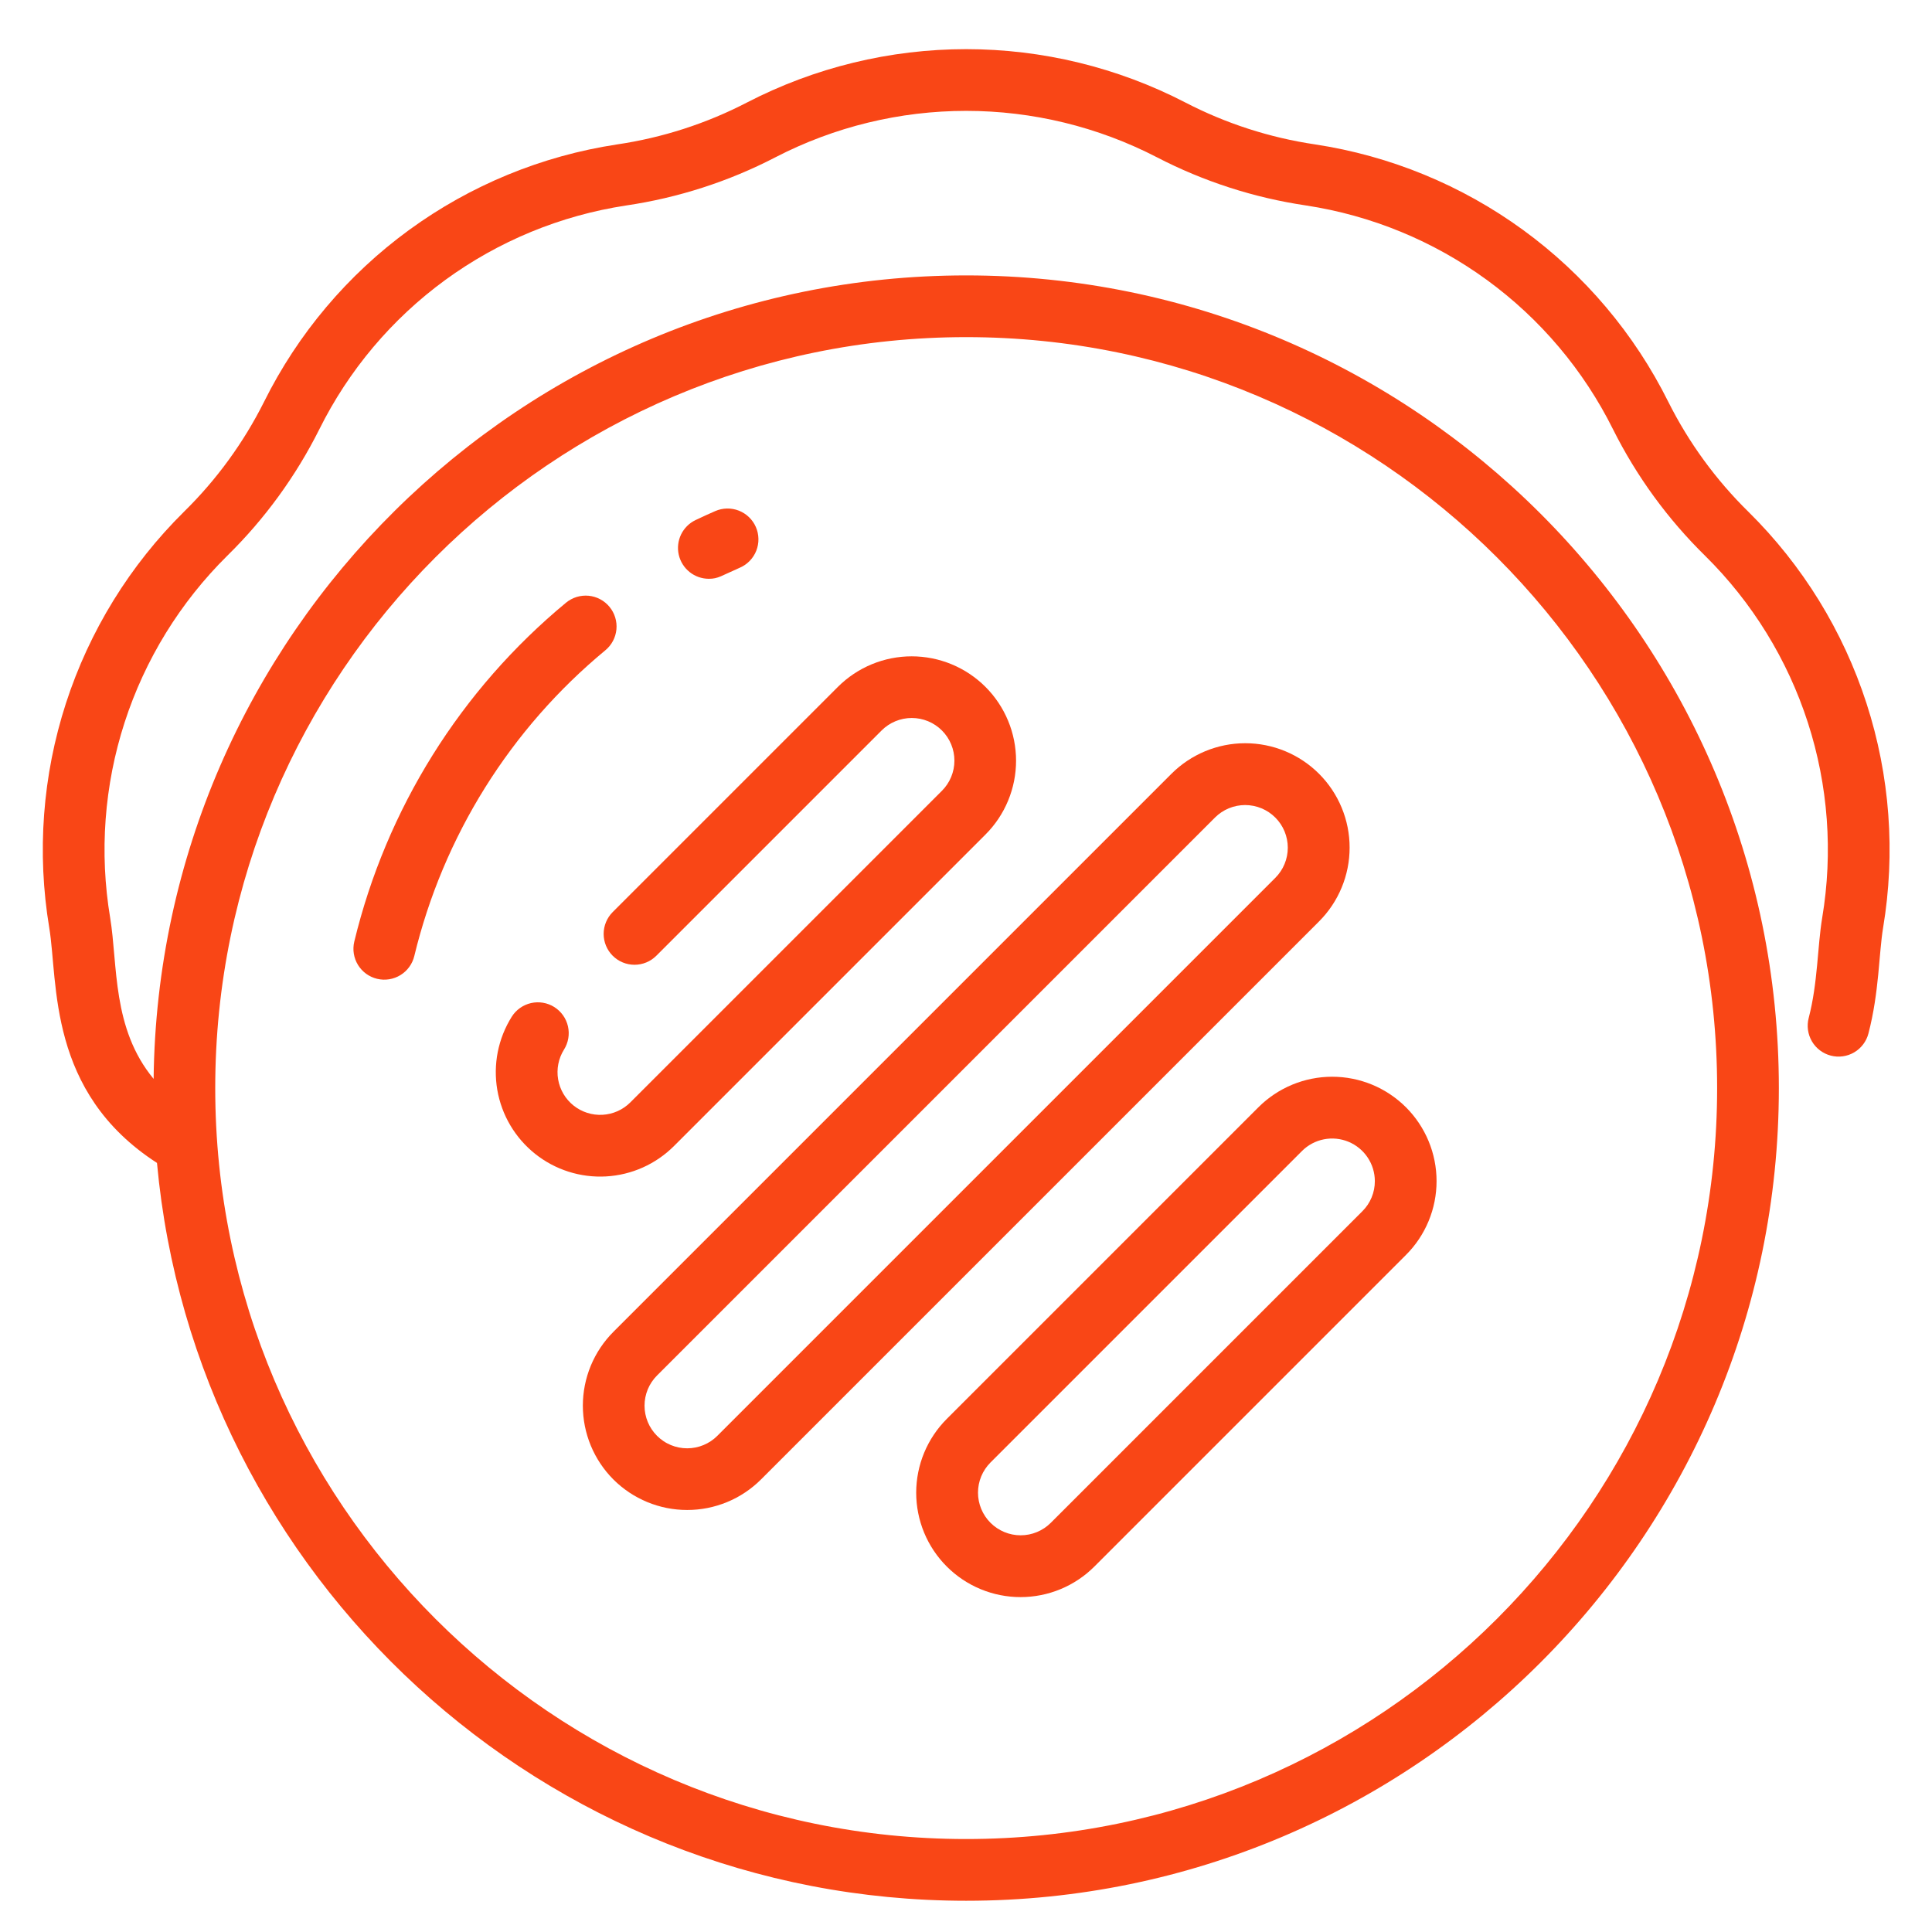 <svg xmlns="http://www.w3.org/2000/svg" xmlns:xlink="http://www.w3.org/1999/xlink" width="1080" viewBox="0 0 810 810" height="1080" preserveAspectRatio="xMidYMid meet"><defs><clipPath id="eccbf6d172"><path d="M 17 20 L 793 20 L 793 796.844 L 17 796.844 Z M 17 20 " clip-rule="nonzero"></path></clipPath></defs><path fill="#f94616" d="M 297.199 242.66 C 301.152 242.66 302.379 241.406 310.203 238 C 310.984 237.66 311.723 237.25 312.422 236.762 C 313.117 236.277 313.762 235.73 314.352 235.121 C 314.941 234.508 315.465 233.844 315.926 233.129 C 316.387 232.414 316.77 231.664 317.082 230.871 C 317.391 230.082 317.621 229.27 317.773 228.434 C 317.926 227.598 317.992 226.754 317.977 225.902 C 317.961 225.055 317.863 224.215 317.684 223.383 C 317.504 222.555 317.242 221.75 316.902 220.969 C 316.562 220.191 316.152 219.453 315.668 218.754 C 315.184 218.059 314.637 217.414 314.023 216.824 C 313.414 216.234 312.75 215.707 312.035 215.25 C 311.32 214.789 310.566 214.406 309.777 214.094 C 308.984 213.781 308.172 213.551 307.336 213.402 C 306.5 213.25 305.656 213.184 304.809 213.199 C 303.957 213.215 303.117 213.312 302.289 213.492 C 301.457 213.672 300.652 213.934 299.875 214.273 C 297.137 215.465 294.359 216.73 291.621 218.039 C 290.961 218.352 290.336 218.719 289.738 219.137 C 289.145 219.559 288.586 220.023 288.07 220.539 C 287.555 221.051 287.082 221.605 286.66 222.199 C 286.234 222.793 285.867 223.418 285.547 224.07 C 285.23 224.727 284.969 225.406 284.766 226.105 C 284.562 226.805 284.418 227.516 284.336 228.242 C 284.254 228.965 284.23 229.691 284.27 230.418 C 284.309 231.148 284.41 231.867 284.57 232.578 C 284.73 233.289 284.953 233.98 285.23 234.652 C 285.508 235.328 285.84 235.973 286.227 236.59 C 286.613 237.207 287.051 237.789 287.535 238.332 C 288.02 238.875 288.547 239.375 289.117 239.832 C 289.688 240.285 290.293 240.688 290.93 241.043 C 291.566 241.395 292.23 241.691 292.918 241.934 C 293.605 242.172 294.309 242.355 295.027 242.477 C 295.746 242.598 296.469 242.66 297.199 242.66 Z M 297.199 242.66 " fill-opacity="1" fill-rule="nonzero"></path><path fill="#f94616" d="M 253.797 272.629 C 254.453 272.086 255.047 271.488 255.586 270.828 C 256.121 270.172 256.59 269.469 256.988 268.719 C 257.383 267.969 257.707 267.184 257.949 266.371 C 258.191 265.559 258.355 264.73 258.438 263.883 C 258.516 263.039 258.516 262.191 258.43 261.348 C 258.344 260.504 258.176 259.676 257.926 258.863 C 257.676 258.051 257.352 257.27 256.949 256.523 C 256.547 255.777 256.074 255.074 255.535 254.418 C 254.996 253.766 254.395 253.168 253.738 252.633 C 253.082 252.094 252.375 251.625 251.625 251.227 C 250.875 250.828 250.094 250.508 249.281 250.262 C 248.469 250.02 247.641 249.855 246.793 249.773 C 245.949 249.691 245.102 249.695 244.258 249.781 C 243.414 249.863 242.586 250.031 241.773 250.281 C 240.961 250.527 240.18 250.852 239.434 251.254 C 238.684 251.656 237.984 252.125 237.328 252.668 C 231.848 257.195 226.562 261.938 221.465 266.895 C 216.371 271.848 211.48 277 206.797 282.348 C 202.113 287.695 197.656 293.223 193.418 298.93 C 189.18 304.633 185.176 310.5 181.41 316.531 C 177.645 322.559 174.125 328.727 170.855 335.039 C 167.586 341.348 164.57 347.781 161.82 354.336 C 159.066 360.887 156.578 367.539 154.359 374.293 C 152.145 381.047 150.199 387.875 148.531 394.785 C 148.332 395.613 148.219 396.449 148.188 397.301 C 148.152 398.148 148.203 398.992 148.34 399.832 C 148.473 400.672 148.688 401.488 148.984 402.285 C 149.277 403.082 149.648 403.844 150.094 404.566 C 150.539 405.289 151.051 405.961 151.629 406.586 C 152.207 407.207 152.84 407.77 153.527 408.27 C 154.215 408.766 154.945 409.191 155.719 409.547 C 156.488 409.902 157.289 410.176 158.117 410.375 C 158.941 410.57 159.781 410.688 160.629 410.719 C 161.477 410.75 162.32 410.699 163.16 410.566 C 164 410.43 164.816 410.215 165.613 409.922 C 166.41 409.625 167.172 409.254 167.895 408.809 C 168.617 408.363 169.293 407.852 169.914 407.277 C 170.539 406.699 171.098 406.066 171.598 405.375 C 172.094 404.688 172.523 403.957 172.875 403.188 C 173.23 402.414 173.508 401.613 173.703 400.789 C 175.211 394.559 176.965 388.398 178.965 382.309 C 180.965 376.219 183.207 370.219 185.691 364.309 C 188.176 358.398 190.895 352.598 193.844 346.906 C 196.793 341.215 199.965 335.652 203.363 330.215 C 206.762 324.781 210.371 319.488 214.195 314.344 C 218.016 309.199 222.039 304.215 226.262 299.391 C 230.484 294.57 234.895 289.926 239.492 285.457 C 244.09 280.988 248.859 276.715 253.797 272.629 Z M 253.797 272.629 " fill-opacity="1" fill-rule="nonzero"></path><g clip-path="url(#eccbf6d172)"><path fill="#f94616" d="M 733.051 214.59 C 726.211 207.879 719.969 200.648 714.324 192.902 C 708.68 185.156 703.715 177 699.422 168.43 C 697.652 164.879 695.781 161.383 693.801 157.945 C 691.824 154.504 689.742 151.125 687.562 147.812 C 685.379 144.496 683.102 141.25 680.727 138.07 C 678.352 134.895 675.883 131.789 673.32 128.758 C 670.762 125.727 668.109 122.777 665.371 119.902 C 662.633 117.031 659.812 114.242 656.906 111.539 C 654.004 108.836 651.02 106.223 647.957 103.699 C 644.895 101.176 641.762 98.746 638.555 96.406 C 635.348 94.07 632.074 91.832 628.73 89.691 C 625.391 87.551 621.988 85.512 618.523 83.574 C 615.062 81.637 611.543 79.809 607.973 78.082 C 604.398 76.355 600.777 74.738 597.105 73.227 C 593.438 71.719 589.727 70.32 585.973 69.031 C 582.219 67.746 578.43 66.57 574.605 65.512 C 570.781 64.453 566.93 63.508 563.047 62.676 C 559.168 61.848 555.266 61.137 551.344 60.539 C 541.848 59.133 532.535 56.953 523.402 54.004 C 514.27 51.051 505.441 47.367 496.918 42.949 C 493.387 41.121 489.801 39.402 486.168 37.789 C 482.531 36.176 478.852 34.672 475.125 33.277 C 471.398 31.887 467.637 30.605 463.836 29.438 C 460.031 28.266 456.199 27.211 452.336 26.273 C 448.469 25.332 444.582 24.508 440.668 23.801 C 436.754 23.094 432.82 22.5 428.875 22.027 C 424.926 21.555 420.965 21.199 416.996 20.961 C 413.023 20.727 409.051 20.605 405.074 20.605 C 401.094 20.605 397.121 20.727 393.152 20.961 C 389.18 21.199 385.223 21.555 381.273 22.027 C 377.324 22.5 373.391 23.09 369.477 23.801 C 365.566 24.508 361.676 25.332 357.812 26.273 C 353.945 27.211 350.113 28.266 346.312 29.434 C 342.508 30.602 338.746 31.883 335.02 33.277 C 331.297 34.672 327.613 36.176 323.98 37.789 C 320.344 39.398 316.758 41.121 313.227 42.945 C 304.684 47.375 295.832 51.07 286.676 54.023 C 277.52 56.98 268.18 59.16 258.66 60.559 C 254.738 61.156 250.84 61.867 246.961 62.695 C 243.082 63.523 239.234 64.469 235.41 65.527 C 231.59 66.59 227.805 67.762 224.051 69.047 C 220.301 70.336 216.594 71.73 212.926 73.242 C 209.258 74.75 205.637 76.367 202.066 78.094 C 198.496 79.82 194.98 81.648 191.523 83.586 C 188.062 85.523 184.66 87.562 181.324 89.703 C 177.984 91.844 174.715 94.082 171.508 96.418 C 168.305 98.754 165.172 101.184 162.113 103.707 C 159.055 106.23 156.074 108.844 153.176 111.547 C 150.273 114.25 147.453 117.039 144.719 119.91 C 141.984 122.781 139.336 125.734 136.781 128.762 C 134.223 131.793 131.758 134.898 129.383 138.074 C 127.012 141.254 124.738 144.5 122.562 147.812 C 120.383 151.129 118.309 154.504 116.332 157.945 C 114.355 161.383 112.488 164.879 110.723 168.43 C 106.438 176.984 101.48 185.125 95.852 192.859 C 90.223 200.594 83.996 207.812 77.168 214.516 C 74.344 217.309 71.605 220.18 68.949 223.137 C 66.297 226.09 63.734 229.121 61.262 232.23 C 58.789 235.336 56.41 238.516 54.129 241.766 C 51.848 245.016 49.664 248.332 47.578 251.715 C 45.496 255.094 43.512 258.535 41.633 262.035 C 39.758 265.531 37.984 269.086 36.316 272.691 C 34.652 276.297 33.094 279.949 31.648 283.645 C 30.199 287.344 28.863 291.082 27.641 294.859 C 26.418 298.641 25.305 302.449 24.312 306.297 C 23.316 310.141 22.434 314.012 21.668 317.91 C 20.906 321.805 20.258 325.723 19.727 329.66 C 19.199 333.594 18.785 337.543 18.492 341.504 C 18.195 345.465 18.023 349.43 17.965 353.402 C 17.906 357.371 17.969 361.344 18.148 365.309 C 18.332 369.277 18.629 373.234 19.047 377.184 C 19.465 381.137 20 385.07 20.652 388.984 C 24.434 411.93 19.793 457.887 65.816 487.559 C 81.707 660.777 227.781 796.902 405.074 796.902 C 592.949 796.902 745.793 644.055 745.793 456.184 C 745.793 268.312 592.949 115.465 405.074 115.465 C 218.492 115.465 66.484 266.23 64.406 452.328 C 46.863 431.184 49.441 404.484 46.184 384.77 C 45.613 381.359 45.148 377.938 44.785 374.504 C 44.422 371.066 44.16 367.625 44 364.172 C 43.844 360.719 43.789 357.266 43.836 353.812 C 43.887 350.359 44.039 346.906 44.293 343.461 C 44.547 340.016 44.906 336.582 45.367 333.156 C 45.828 329.73 46.387 326.324 47.051 322.934 C 47.715 319.543 48.48 316.176 49.348 312.832 C 50.211 309.484 51.176 306.168 52.242 302.883 C 53.305 299.594 54.465 296.344 55.727 293.125 C 56.984 289.906 58.336 286.73 59.785 283.594 C 61.234 280.457 62.773 277.363 64.406 274.32 C 66.039 271.277 67.762 268.281 69.574 265.34 C 71.387 262.398 73.285 259.516 75.27 256.688 C 77.254 253.859 79.324 251.09 81.473 248.387 C 83.625 245.684 85.852 243.043 88.16 240.473 C 90.469 237.902 92.852 235.402 95.309 232.973 C 103.148 225.273 110.305 216.98 116.773 208.094 C 123.242 199.207 128.938 189.852 133.859 180.023 C 135.391 176.938 137.016 173.895 138.73 170.906 C 140.449 167.914 142.25 164.977 144.141 162.094 C 146.035 159.211 148.012 156.387 150.07 153.621 C 152.133 150.859 154.273 148.16 156.496 145.523 C 158.719 142.887 161.02 140.32 163.395 137.82 C 165.773 135.324 168.223 132.898 170.742 130.547 C 173.266 128.195 175.855 125.922 178.512 123.723 C 181.172 121.527 183.895 119.414 186.68 117.379 C 189.461 115.348 192.305 113.398 195.207 111.539 C 198.109 109.676 201.066 107.902 204.074 106.215 C 207.082 104.531 210.137 102.938 213.238 101.434 C 216.344 99.93 219.488 98.523 222.676 97.211 C 225.867 95.895 229.09 94.68 232.352 93.559 C 235.613 92.438 238.902 91.414 242.227 90.492 C 245.547 89.57 248.895 88.746 252.266 88.023 C 255.637 87.301 259.027 86.68 262.438 86.16 C 273.375 84.551 284.105 82.047 294.625 78.652 C 305.148 75.258 315.316 71.016 325.129 65.926 C 328.203 64.336 331.324 62.84 334.488 61.434 C 337.652 60.031 340.855 58.723 344.098 57.512 C 347.344 56.297 350.617 55.184 353.926 54.164 C 357.234 53.148 360.57 52.23 363.938 51.414 C 367.301 50.594 370.684 49.879 374.09 49.262 C 377.496 48.645 380.918 48.129 384.355 47.719 C 387.793 47.309 391.242 46.996 394.695 46.793 C 398.152 46.586 401.609 46.48 405.074 46.48 C 408.535 46.48 411.992 46.586 415.449 46.793 C 418.906 46.996 422.352 47.309 425.789 47.719 C 429.227 48.133 432.648 48.645 436.055 49.262 C 439.461 49.879 442.848 50.594 446.211 51.414 C 449.574 52.23 452.91 53.148 456.219 54.168 C 459.527 55.184 462.805 56.297 466.047 57.512 C 469.289 58.723 472.492 60.031 475.656 61.438 C 478.82 62.84 481.941 64.336 485.016 65.926 C 494.805 71.004 504.949 75.234 515.441 78.629 C 525.934 82.02 536.633 84.523 547.543 86.137 C 550.953 86.656 554.348 87.277 557.723 88 C 561.098 88.723 564.445 89.547 567.773 90.469 C 571.098 91.395 574.391 92.418 577.656 93.535 C 580.918 94.656 584.148 95.875 587.336 97.188 C 590.527 98.504 593.68 99.91 596.785 101.414 C 599.891 102.918 602.949 104.512 605.961 106.195 C 608.973 107.883 611.93 109.656 614.836 111.52 C 617.742 113.383 620.586 115.332 623.375 117.363 C 626.164 119.398 628.891 121.512 631.551 123.711 C 634.215 125.906 636.805 128.18 639.332 130.531 C 641.859 132.883 644.309 135.309 646.691 137.809 C 649.07 140.309 651.375 142.875 653.602 145.512 C 655.828 148.148 657.973 150.848 660.039 153.613 C 662.102 156.379 664.082 159.203 665.977 162.09 C 667.875 164.973 669.68 167.91 671.402 170.902 C 673.121 173.895 674.75 176.934 676.285 180.023 C 681.215 189.871 686.922 199.242 693.406 208.141 C 699.891 217.043 707.062 225.348 714.922 233.059 C 717.379 235.484 719.758 237.984 722.066 240.551 C 724.371 243.121 726.598 245.758 728.746 248.461 C 730.898 251.164 732.961 253.93 734.945 256.758 C 736.93 259.582 738.824 262.465 740.637 265.406 C 742.445 268.348 744.168 271.34 745.801 274.383 C 747.43 277.426 748.969 280.516 750.418 283.648 C 751.863 286.785 753.215 289.961 754.473 293.176 C 755.73 296.395 756.887 299.645 757.949 302.93 C 759.012 306.215 759.977 309.531 760.84 312.875 C 761.703 316.219 762.465 319.582 763.129 322.973 C 763.789 326.359 764.352 329.766 764.809 333.188 C 765.266 336.609 765.625 340.043 765.875 343.488 C 766.129 346.934 766.277 350.379 766.324 353.832 C 766.371 357.285 766.316 360.738 766.156 364.188 C 765.996 367.637 765.734 371.078 765.367 374.512 C 765 377.945 764.535 381.363 763.965 384.77 C 761.938 397.023 762.148 412.043 758.309 426.77 C 758.09 427.594 757.957 428.43 757.906 429.277 C 757.855 430.125 757.891 430.973 758.004 431.812 C 758.121 432.656 758.316 433.48 758.594 434.281 C 758.875 435.086 759.227 435.855 759.656 436.59 C 760.086 437.32 760.582 438.008 761.148 438.645 C 761.715 439.277 762.336 439.852 763.012 440.367 C 763.691 440.879 764.41 441.32 765.176 441.691 C 765.941 442.062 766.734 442.355 767.559 442.57 C 768.383 442.785 769.219 442.918 770.066 442.969 C 770.914 443.016 771.762 442.984 772.602 442.867 C 773.445 442.75 774.266 442.551 775.07 442.273 C 775.875 441.992 776.641 441.641 777.375 441.207 C 778.109 440.777 778.793 440.281 779.43 439.715 C 780.062 439.148 780.637 438.527 781.148 437.848 C 781.66 437.172 782.102 436.449 782.473 435.684 C 782.844 434.918 783.137 434.121 783.348 433.301 C 787.883 415.918 787.707 399.797 789.496 388.984 C 790.148 385.07 790.688 381.141 791.105 377.191 C 791.523 373.242 791.824 369.289 792.008 365.32 C 792.191 361.355 792.254 357.387 792.199 353.418 C 792.145 349.449 791.969 345.484 791.676 341.527 C 791.387 337.566 790.977 333.621 790.445 329.688 C 789.918 325.75 789.273 321.836 788.508 317.941 C 787.746 314.047 786.867 310.176 785.875 306.332 C 784.879 302.488 783.77 298.68 782.547 294.902 C 781.324 291.125 779.992 287.387 778.547 283.691 C 777.098 279.992 775.543 276.344 773.879 272.738 C 772.215 269.137 770.445 265.586 768.566 262.086 C 766.691 258.59 764.711 255.148 762.629 251.77 C 760.547 248.391 758.363 245.078 756.082 241.828 C 753.801 238.578 751.426 235.402 748.953 232.293 C 746.48 229.188 743.922 226.156 741.266 223.203 C 738.613 220.25 735.875 217.379 733.051 214.59 Z M 405.074 141.344 C 578.68 141.344 719.914 282.582 719.914 456.184 C 719.914 629.785 578.68 771.023 405.074 771.023 C 231.473 771.023 90.238 629.785 90.238 456.184 C 90.238 282.582 231.473 141.344 405.074 141.344 Z M 405.074 141.344 " fill-opacity="1" fill-rule="nonzero"></path></g><path fill="#f94616" d="M 257.16 620.273 C 258.176 621.285 259.234 622.246 260.344 623.152 C 261.453 624.059 262.602 624.91 263.793 625.707 C 264.988 626.5 266.215 627.238 267.48 627.91 C 268.742 628.586 270.035 629.195 271.359 629.746 C 272.684 630.293 274.031 630.773 275.402 631.188 C 276.773 631.605 278.164 631.953 279.57 632.23 C 280.973 632.508 282.391 632.719 283.816 632.859 C 285.242 633 286.672 633.07 288.105 633.07 C 289.535 633.07 290.965 633 292.391 632.859 C 293.816 632.719 295.234 632.512 296.641 632.23 C 298.043 631.953 299.434 631.605 300.805 631.188 C 302.176 630.773 303.523 630.293 304.848 629.746 C 306.172 629.199 307.465 628.586 308.73 627.914 C 309.992 627.238 311.223 626.504 312.414 625.707 C 313.605 624.914 314.754 624.062 315.863 623.152 C 316.973 622.246 318.035 621.285 319.047 620.273 L 552.992 386.332 C 554.008 385.316 554.969 384.258 555.879 383.148 C 556.789 382.043 557.645 380.891 558.441 379.699 C 559.238 378.508 559.977 377.281 560.652 376.016 C 561.328 374.75 561.941 373.457 562.492 372.133 C 563.043 370.809 563.523 369.461 563.941 368.09 C 564.359 366.715 564.707 365.328 564.988 363.922 C 565.27 362.516 565.48 361.098 565.621 359.672 C 565.762 358.242 565.832 356.812 565.832 355.379 C 565.836 353.945 565.766 352.516 565.625 351.086 C 565.484 349.66 565.273 348.242 564.996 346.836 C 564.715 345.43 564.367 344.043 563.953 342.668 C 563.535 341.297 563.055 339.949 562.504 338.625 C 561.957 337.297 561.344 336.004 560.668 334.738 C 559.992 333.473 559.258 332.246 558.461 331.055 C 557.664 329.859 556.812 328.711 555.902 327.602 C 554.992 326.492 554.031 325.434 553.016 324.418 C 552 323.402 550.941 322.441 549.832 321.531 C 548.723 320.621 547.574 319.77 546.379 318.973 C 545.188 318.176 543.961 317.441 542.695 316.766 C 541.43 316.09 540.137 315.477 538.812 314.93 C 537.484 314.379 536.137 313.898 534.766 313.48 C 533.391 313.066 532.004 312.719 530.598 312.438 C 529.191 312.16 527.773 311.949 526.348 311.809 C 524.918 311.668 523.488 311.602 522.055 311.602 C 520.621 311.602 519.191 311.672 517.762 311.812 C 516.336 311.953 514.918 312.164 513.512 312.445 C 512.105 312.727 510.719 313.074 509.348 313.492 C 507.973 313.91 506.625 314.391 505.301 314.941 C 503.977 315.492 502.684 316.105 501.418 316.781 C 500.152 317.457 498.926 318.195 497.734 318.992 C 496.543 319.789 495.391 320.645 494.285 321.555 C 493.176 322.465 492.117 323.426 491.102 324.441 L 257.16 558.387 C 256.148 559.398 255.188 560.461 254.281 561.57 C 253.371 562.68 252.52 563.828 251.727 565.02 C 250.93 566.211 250.195 567.441 249.523 568.703 C 248.848 569.969 248.238 571.262 247.688 572.586 C 247.141 573.91 246.66 575.258 246.246 576.629 C 245.828 578 245.484 579.391 245.203 580.793 C 244.926 582.199 244.715 583.617 244.574 585.043 C 244.434 586.469 244.363 587.895 244.363 589.328 C 244.363 590.762 244.434 592.191 244.574 593.617 C 244.715 595.043 244.926 596.457 245.203 597.863 C 245.484 599.27 245.828 600.656 246.246 602.027 C 246.66 603.398 247.141 604.746 247.688 606.07 C 248.238 607.395 248.848 608.691 249.523 609.953 C 250.195 611.219 250.93 612.445 251.727 613.637 C 252.52 614.828 253.371 615.98 254.281 617.09 C 255.188 618.195 256.148 619.258 257.16 620.273 Z M 275.461 576.684 L 509.402 342.742 C 509.816 342.328 510.25 341.938 510.703 341.566 C 511.156 341.195 511.629 340.848 512.113 340.523 C 512.602 340.199 513.102 339.898 513.617 339.621 C 514.137 339.348 514.664 339.098 515.203 338.875 C 515.746 338.652 516.297 338.457 516.855 338.285 C 517.418 338.117 517.984 337.977 518.559 337.863 C 519.133 337.746 519.711 337.664 520.293 337.605 C 520.875 337.551 521.457 337.52 522.043 337.52 C 522.629 337.523 523.211 337.551 523.793 337.609 C 524.375 337.668 524.953 337.754 525.527 337.867 C 526.102 337.98 526.668 338.125 527.23 338.293 C 527.789 338.465 528.34 338.66 528.879 338.887 C 529.422 339.109 529.949 339.359 530.465 339.637 C 530.98 339.91 531.48 340.211 531.969 340.535 C 532.453 340.863 532.926 341.211 533.375 341.582 C 533.828 341.953 534.262 342.344 534.676 342.758 C 535.09 343.172 535.48 343.605 535.852 344.059 C 536.223 344.512 536.57 344.98 536.898 345.465 C 537.223 345.953 537.523 346.453 537.801 346.969 C 538.074 347.484 538.324 348.016 538.551 348.555 C 538.773 349.094 538.969 349.645 539.141 350.207 C 539.309 350.766 539.453 351.332 539.566 351.906 C 539.68 352.48 539.766 353.059 539.824 353.641 C 539.883 354.223 539.91 354.805 539.914 355.391 C 539.914 355.977 539.883 356.559 539.828 357.145 C 539.77 357.727 539.684 358.305 539.57 358.879 C 539.457 359.449 539.316 360.02 539.148 360.578 C 538.977 361.137 538.781 361.688 538.559 362.23 C 538.336 362.77 538.086 363.301 537.809 363.816 C 537.535 364.332 537.234 364.832 536.91 365.32 C 536.586 365.809 536.238 366.277 535.867 366.73 C 535.496 367.184 535.105 367.617 534.691 368.031 L 300.75 601.973 C 300.336 602.387 299.902 602.781 299.449 603.152 C 298.996 603.523 298.523 603.871 298.039 604.199 C 297.551 604.523 297.051 604.824 296.531 605.102 C 296.016 605.375 295.488 605.625 294.945 605.852 C 294.406 606.074 293.855 606.27 293.293 606.441 C 292.734 606.609 292.168 606.754 291.594 606.867 C 291.02 606.98 290.438 607.066 289.855 607.125 C 289.273 607.184 288.688 607.211 288.105 607.211 C 287.52 607.211 286.934 607.184 286.352 607.125 C 285.77 607.066 285.188 606.98 284.613 606.867 C 284.039 606.754 283.473 606.609 282.914 606.441 C 282.352 606.27 281.801 606.074 281.262 605.852 C 280.719 605.625 280.191 605.375 279.676 605.098 C 279.156 604.824 278.656 604.523 278.168 604.195 C 277.684 603.871 277.211 603.523 276.758 603.152 C 276.309 602.781 275.875 602.387 275.461 601.973 C 275.047 601.559 274.652 601.125 274.281 600.672 C 273.91 600.219 273.562 599.75 273.234 599.262 C 272.91 598.777 272.609 598.273 272.332 597.758 C 272.059 597.242 271.809 596.711 271.582 596.172 C 271.359 595.629 271.16 595.078 270.992 594.52 C 270.82 593.957 270.68 593.391 270.566 592.816 C 270.453 592.242 270.367 591.664 270.309 591.082 C 270.25 590.5 270.223 589.914 270.223 589.328 C 270.223 588.742 270.25 588.16 270.309 587.574 C 270.367 586.992 270.453 586.414 270.566 585.84 C 270.68 585.266 270.82 584.699 270.992 584.137 C 271.164 583.578 271.359 583.027 271.582 582.484 C 271.809 581.945 272.059 581.414 272.332 580.898 C 272.609 580.383 272.91 579.883 273.234 579.395 C 273.562 578.906 273.91 578.438 274.281 577.984 C 274.652 577.531 275.047 577.098 275.461 576.684 Z M 275.461 576.684 " fill-opacity="1" fill-rule="nonzero"></path><path fill="#f94616" d="M 256.871 400.695 C 257.473 401.297 258.125 401.832 258.832 402.305 C 259.539 402.777 260.285 403.176 261.07 403.5 C 261.855 403.824 262.664 404.07 263.496 404.234 C 264.332 404.402 265.172 404.484 266.023 404.484 C 266.871 404.484 267.715 404.402 268.547 404.234 C 269.379 404.07 270.188 403.824 270.973 403.5 C 271.758 403.176 272.504 402.777 273.211 402.305 C 273.918 401.832 274.57 401.297 275.172 400.695 L 369.605 306.262 C 370.02 305.848 370.453 305.457 370.906 305.082 C 371.355 304.711 371.828 304.363 372.312 304.035 C 372.801 303.711 373.305 303.41 373.82 303.133 C 374.336 302.855 374.863 302.605 375.406 302.383 C 375.949 302.156 376.5 301.961 377.059 301.789 C 377.621 301.617 378.188 301.477 378.762 301.363 C 379.336 301.246 379.914 301.16 380.5 301.102 C 381.082 301.047 381.664 301.016 382.254 301.016 C 382.836 301.016 383.422 301.043 384.004 301.102 C 384.59 301.16 385.168 301.246 385.742 301.359 C 386.316 301.473 386.887 301.613 387.445 301.785 C 388.008 301.957 388.559 302.152 389.098 302.375 C 389.641 302.602 390.168 302.852 390.688 303.125 C 391.203 303.402 391.703 303.703 392.191 304.027 C 392.68 304.355 393.148 304.703 393.602 305.074 C 394.055 305.445 394.488 305.84 394.902 306.254 C 395.316 306.668 395.711 307.102 396.082 307.555 C 396.453 308.008 396.801 308.477 397.129 308.965 C 397.453 309.453 397.754 309.953 398.031 310.473 C 398.305 310.988 398.555 311.516 398.781 312.059 C 399.004 312.602 399.203 313.152 399.371 313.711 C 399.543 314.273 399.684 314.84 399.797 315.414 C 399.91 315.988 399.996 316.57 400.055 317.152 C 400.113 317.734 400.141 318.32 400.141 318.906 C 400.141 319.492 400.109 320.078 400.055 320.66 C 399.996 321.242 399.91 321.82 399.797 322.395 C 399.68 322.969 399.539 323.539 399.367 324.098 C 399.195 324.66 399 325.211 398.773 325.75 C 398.551 326.293 398.301 326.82 398.023 327.34 C 397.746 327.855 397.445 328.355 397.121 328.844 C 396.793 329.332 396.445 329.801 396.074 330.254 C 395.699 330.707 395.309 331.141 394.895 331.555 L 264.273 462.176 C 263.5 462.945 262.668 463.641 261.77 464.258 C 260.875 464.875 259.93 465.406 258.934 465.852 C 257.941 466.297 256.914 466.645 255.855 466.902 C 254.797 467.16 253.727 467.32 252.637 467.383 C 251.551 467.445 250.465 467.406 249.387 467.27 C 248.305 467.133 247.246 466.898 246.207 466.57 C 245.168 466.238 244.172 465.82 243.211 465.305 C 242.25 464.793 241.344 464.199 240.488 463.52 C 239.637 462.84 238.855 462.094 238.137 461.27 C 237.422 460.449 236.789 459.57 236.234 458.633 C 235.68 457.695 235.215 456.715 234.84 455.691 C 234.461 454.672 234.184 453.625 234 452.551 C 233.812 451.477 233.73 450.395 233.742 449.305 C 233.754 448.219 233.867 447.137 234.078 446.07 C 234.289 445 234.594 443.961 234.992 442.945 C 235.395 441.934 235.883 440.965 236.461 440.043 C 236.91 439.324 237.289 438.566 237.59 437.773 C 237.895 436.98 238.117 436.164 238.258 435.324 C 238.402 434.488 238.461 433.645 238.438 432.793 C 238.41 431.945 238.305 431.105 238.117 430.277 C 237.926 429.449 237.656 428.648 237.309 427.871 C 236.965 427.098 236.543 426.363 236.051 425.672 C 235.559 424.977 235.004 424.34 234.387 423.758 C 233.77 423.172 233.102 422.656 232.383 422.203 C 231.664 421.75 230.906 421.375 230.113 421.07 C 229.316 420.77 228.5 420.547 227.664 420.406 C 226.828 420.262 225.984 420.203 225.133 420.227 C 224.285 420.254 223.445 420.359 222.617 420.547 C 221.789 420.738 220.988 421.004 220.211 421.352 C 219.438 421.699 218.703 422.121 218.008 422.613 C 217.316 423.105 216.68 423.66 216.094 424.277 C 215.512 424.895 214.996 425.562 214.543 426.281 C 213.836 427.41 213.184 428.566 212.582 429.754 C 211.98 430.941 211.434 432.152 210.945 433.387 C 210.453 434.625 210.02 435.883 209.645 437.156 C 209.27 438.434 208.953 439.723 208.691 441.027 C 208.434 442.332 208.234 443.648 208.098 444.973 C 207.961 446.293 207.883 447.621 207.863 448.949 C 207.848 450.281 207.891 451.609 207.992 452.934 C 208.098 454.262 208.262 455.582 208.484 456.891 C 208.707 458.203 208.992 459.5 209.332 460.785 C 209.676 462.074 210.078 463.34 210.535 464.59 C 210.992 465.84 211.504 467.062 212.074 468.266 C 212.645 469.469 213.27 470.641 213.945 471.785 C 214.621 472.934 215.348 474.043 216.129 475.125 C 216.906 476.203 217.73 477.246 218.605 478.246 C 219.477 479.25 220.395 480.215 221.355 481.133 C 222.316 482.055 223.316 482.93 224.355 483.758 C 225.398 484.586 226.473 485.367 227.586 486.098 C 228.695 486.828 229.84 487.508 231.012 488.133 C 232.188 488.758 233.387 489.332 234.609 489.848 C 235.836 490.367 237.082 490.824 238.352 491.23 C 239.617 491.633 240.902 491.977 242.199 492.266 C 243.5 492.551 244.809 492.777 246.129 492.945 C 247.449 493.113 248.773 493.219 250.102 493.266 C 251.434 493.312 252.762 493.297 254.09 493.223 C 255.418 493.148 256.738 493.012 258.055 492.816 C 259.371 492.621 260.676 492.367 261.969 492.051 C 263.262 491.738 264.535 491.363 265.797 490.934 C 267.055 490.504 268.289 490.016 269.504 489.473 C 270.719 488.93 271.906 488.332 273.066 487.68 C 274.227 487.027 275.352 486.324 276.449 485.57 C 277.543 484.816 278.605 484.016 279.625 483.164 C 280.648 482.312 281.629 481.414 282.57 480.477 L 413.191 349.852 C 414.207 348.84 415.164 347.777 416.074 346.672 C 416.98 345.562 417.832 344.414 418.629 343.223 C 419.422 342.031 420.156 340.801 420.832 339.539 C 421.508 338.273 422.117 336.98 422.664 335.656 C 423.215 334.332 423.695 332.984 424.109 331.613 C 424.523 330.242 424.871 328.855 425.152 327.449 C 425.43 326.043 425.641 324.629 425.777 323.203 C 425.918 321.777 425.988 320.348 425.988 318.914 C 425.988 317.484 425.918 316.055 425.773 314.629 C 425.633 313.203 425.426 311.789 425.145 310.383 C 424.863 308.977 424.516 307.59 424.102 306.219 C 423.684 304.848 423.203 303.5 422.652 302.176 C 422.105 300.855 421.492 299.562 420.816 298.297 C 420.141 297.035 419.406 295.809 418.609 294.617 C 417.812 293.426 416.961 292.273 416.055 291.168 C 415.145 290.062 414.184 289 413.172 287.988 C 412.156 286.973 411.098 286.012 409.988 285.105 C 408.883 284.195 407.734 283.344 406.543 282.547 C 405.352 281.75 404.125 281.016 402.859 280.34 C 401.598 279.664 400.305 279.051 398.98 278.504 C 397.656 277.957 396.309 277.473 394.938 277.059 C 393.566 276.641 392.18 276.293 390.773 276.012 C 389.371 275.734 387.957 275.523 386.531 275.383 C 385.105 275.242 383.676 275.168 382.242 275.168 C 380.809 275.168 379.379 275.238 377.953 275.379 C 376.527 275.52 375.113 275.727 373.707 276.008 C 372.305 276.285 370.914 276.633 369.543 277.047 C 368.172 277.461 366.824 277.941 365.5 278.492 C 364.176 279.039 362.883 279.648 361.621 280.324 C 360.355 280.996 359.129 281.734 357.938 282.527 C 356.746 283.324 355.594 284.176 354.488 285.082 C 353.379 285.992 352.316 286.949 351.305 287.961 L 256.871 382.395 C 256.27 382.996 255.734 383.648 255.262 384.355 C 254.793 385.062 254.391 385.809 254.066 386.594 C 253.742 387.379 253.496 388.188 253.332 389.02 C 253.164 389.855 253.082 390.695 253.082 391.543 C 253.082 392.395 253.164 393.234 253.332 394.07 C 253.496 394.902 253.742 395.711 254.066 396.496 C 254.391 397.281 254.793 398.027 255.262 398.734 C 255.734 399.441 256.27 400.094 256.871 400.695 Z M 256.871 400.695 " fill-opacity="1" fill-rule="nonzero"></path><path fill="#f94616" d="M 527.582 464.242 L 396.961 594.863 C 395.945 595.875 394.984 596.938 394.074 598.043 C 393.16 599.152 392.309 600.301 391.512 601.492 C 390.711 602.684 389.977 603.914 389.301 605.176 C 388.621 606.441 388.008 607.734 387.461 609.062 C 386.91 610.387 386.426 611.734 386.008 613.105 C 385.594 614.477 385.242 615.867 384.965 617.273 C 384.684 618.68 384.473 620.094 384.332 621.523 C 384.191 622.949 384.117 624.379 384.117 625.812 C 384.117 627.246 384.188 628.68 384.328 630.105 C 384.469 631.531 384.676 632.949 384.957 634.355 C 385.234 635.762 385.582 637.152 386 638.523 C 386.414 639.895 386.898 641.246 387.445 642.57 C 387.996 643.895 388.605 645.191 389.281 646.453 C 389.957 647.719 390.695 648.949 391.492 650.141 C 392.289 651.332 393.141 652.484 394.051 653.59 C 394.961 654.699 395.922 655.762 396.938 656.773 C 397.949 657.789 399.012 658.75 400.121 659.66 C 401.227 660.57 402.379 661.422 403.57 662.219 C 404.762 663.016 405.992 663.754 407.258 664.43 C 408.52 665.105 409.816 665.715 411.141 666.266 C 412.465 666.812 413.812 667.297 415.188 667.711 C 416.559 668.129 417.949 668.477 419.355 668.754 C 420.762 669.035 422.176 669.242 423.605 669.383 C 425.031 669.523 426.461 669.594 427.895 669.594 C 429.332 669.594 430.762 669.52 432.188 669.379 C 433.613 669.238 435.031 669.027 436.438 668.746 C 437.844 668.469 439.234 668.117 440.605 667.703 C 441.977 667.285 443.324 666.801 444.648 666.254 C 445.973 665.703 447.27 665.09 448.531 664.414 C 449.797 663.734 451.023 663 452.215 662.203 C 453.41 661.402 454.559 660.551 455.668 659.641 C 456.773 658.73 457.836 657.766 458.848 656.754 L 589.469 526.129 C 590.48 525.117 591.441 524.055 592.352 522.949 C 593.262 521.84 594.113 520.691 594.91 519.5 C 595.707 518.309 596.441 517.078 597.117 515.816 C 597.793 514.551 598.406 513.258 598.953 511.934 C 599.504 510.609 599.984 509.262 600.402 507.891 C 600.816 506.52 601.164 505.129 601.445 503.723 C 601.723 502.316 601.934 500.902 602.074 499.477 C 602.215 498.051 602.285 496.621 602.285 495.188 C 602.285 493.754 602.215 492.324 602.074 490.898 C 601.934 489.469 601.727 488.055 601.445 486.648 C 601.164 485.242 600.816 483.855 600.402 482.484 C 599.984 481.109 599.504 479.762 598.953 478.438 C 598.406 477.113 597.793 475.82 597.117 474.559 C 596.441 473.293 595.707 472.066 594.91 470.875 C 594.113 469.68 593.262 468.531 592.352 467.426 C 591.445 466.316 590.48 465.254 589.469 464.242 C 588.457 463.227 587.395 462.266 586.285 461.359 C 585.18 460.449 584.027 459.594 582.836 458.801 C 581.645 458.004 580.418 457.266 579.152 456.59 C 577.891 455.914 576.598 455.305 575.273 454.754 C 573.949 454.207 572.602 453.723 571.227 453.309 C 569.855 452.891 568.469 452.543 567.062 452.266 C 565.656 451.984 564.242 451.773 562.812 451.633 C 561.387 451.496 559.957 451.426 558.523 451.426 C 557.09 451.426 555.66 451.492 554.234 451.633 C 552.809 451.773 551.395 451.984 549.988 452.266 C 548.582 452.543 547.191 452.891 545.82 453.309 C 544.449 453.723 543.102 454.207 541.777 454.754 C 540.453 455.305 539.16 455.914 537.895 456.59 C 536.633 457.266 535.402 458.004 534.211 458.797 C 533.02 459.594 531.871 460.449 530.762 461.355 C 529.656 462.266 528.594 463.227 527.582 464.242 Z M 576.41 495.184 C 576.414 497.559 575.965 499.84 575.055 502.031 C 574.148 504.223 572.852 506.156 571.168 507.828 L 440.547 638.453 C 440.133 638.867 439.699 639.258 439.246 639.629 C 438.793 640 438.324 640.348 437.836 640.676 C 437.352 641 436.848 641.301 436.332 641.574 C 435.816 641.852 435.285 642.102 434.746 642.324 C 434.207 642.547 433.656 642.742 433.094 642.914 C 432.535 643.082 431.965 643.227 431.395 643.34 C 430.82 643.453 430.238 643.539 429.656 643.594 C 429.074 643.652 428.492 643.68 427.906 643.68 C 427.32 643.68 426.734 643.652 426.152 643.594 C 425.57 643.535 424.992 643.449 424.418 643.336 C 423.844 643.223 423.277 643.078 422.719 642.91 C 422.156 642.738 421.605 642.543 421.066 642.316 C 420.523 642.094 419.996 641.844 419.48 641.566 C 418.965 641.293 418.465 640.992 417.977 640.664 C 417.488 640.34 417.02 639.992 416.566 639.621 C 416.113 639.25 415.684 638.855 415.27 638.441 C 414.855 638.027 414.461 637.594 414.09 637.145 C 413.719 636.691 413.371 636.223 413.047 635.734 C 412.719 635.246 412.418 634.746 412.145 634.23 C 411.867 633.715 411.617 633.184 411.395 632.645 C 411.168 632.105 410.973 631.555 410.801 630.992 C 410.633 630.434 410.488 629.867 410.375 629.293 C 410.262 628.719 410.176 628.141 410.117 627.559 C 410.059 626.973 410.031 626.391 410.031 625.805 C 410.031 625.219 410.059 624.637 410.117 624.055 C 410.172 623.469 410.258 622.891 410.371 622.316 C 410.488 621.742 410.629 621.176 410.797 620.617 C 410.969 620.055 411.164 619.504 411.387 618.965 C 411.613 618.422 411.863 617.895 412.137 617.379 C 412.414 616.863 412.715 616.359 413.039 615.875 C 413.363 615.387 413.711 614.918 414.082 614.465 C 414.453 614.012 414.844 613.578 415.258 613.164 L 545.883 482.543 C 546.504 481.922 547.168 481.352 547.875 480.828 C 548.582 480.309 549.324 479.84 550.098 479.426 C 550.875 479.016 551.676 478.66 552.504 478.367 C 553.332 478.07 554.176 477.84 555.035 477.668 C 555.898 477.496 556.77 477.391 557.645 477.348 C 558.523 477.309 559.398 477.328 560.273 477.414 C 561.148 477.504 562.012 477.652 562.863 477.867 C 563.715 478.078 564.547 478.355 565.359 478.691 C 566.168 479.027 566.953 479.422 567.707 479.871 C 568.461 480.324 569.176 480.828 569.855 481.383 C 570.535 481.941 571.172 482.543 571.762 483.195 C 572.352 483.844 572.891 484.535 573.379 485.266 C 573.867 485.996 574.301 486.758 574.68 487.551 C 575.055 488.344 575.371 489.16 575.629 490 C 575.887 490.84 576.078 491.695 576.211 492.566 C 576.34 493.434 576.406 494.309 576.41 495.184 Z M 576.41 495.184 " fill-opacity="1" fill-rule="nonzero"></path></svg>